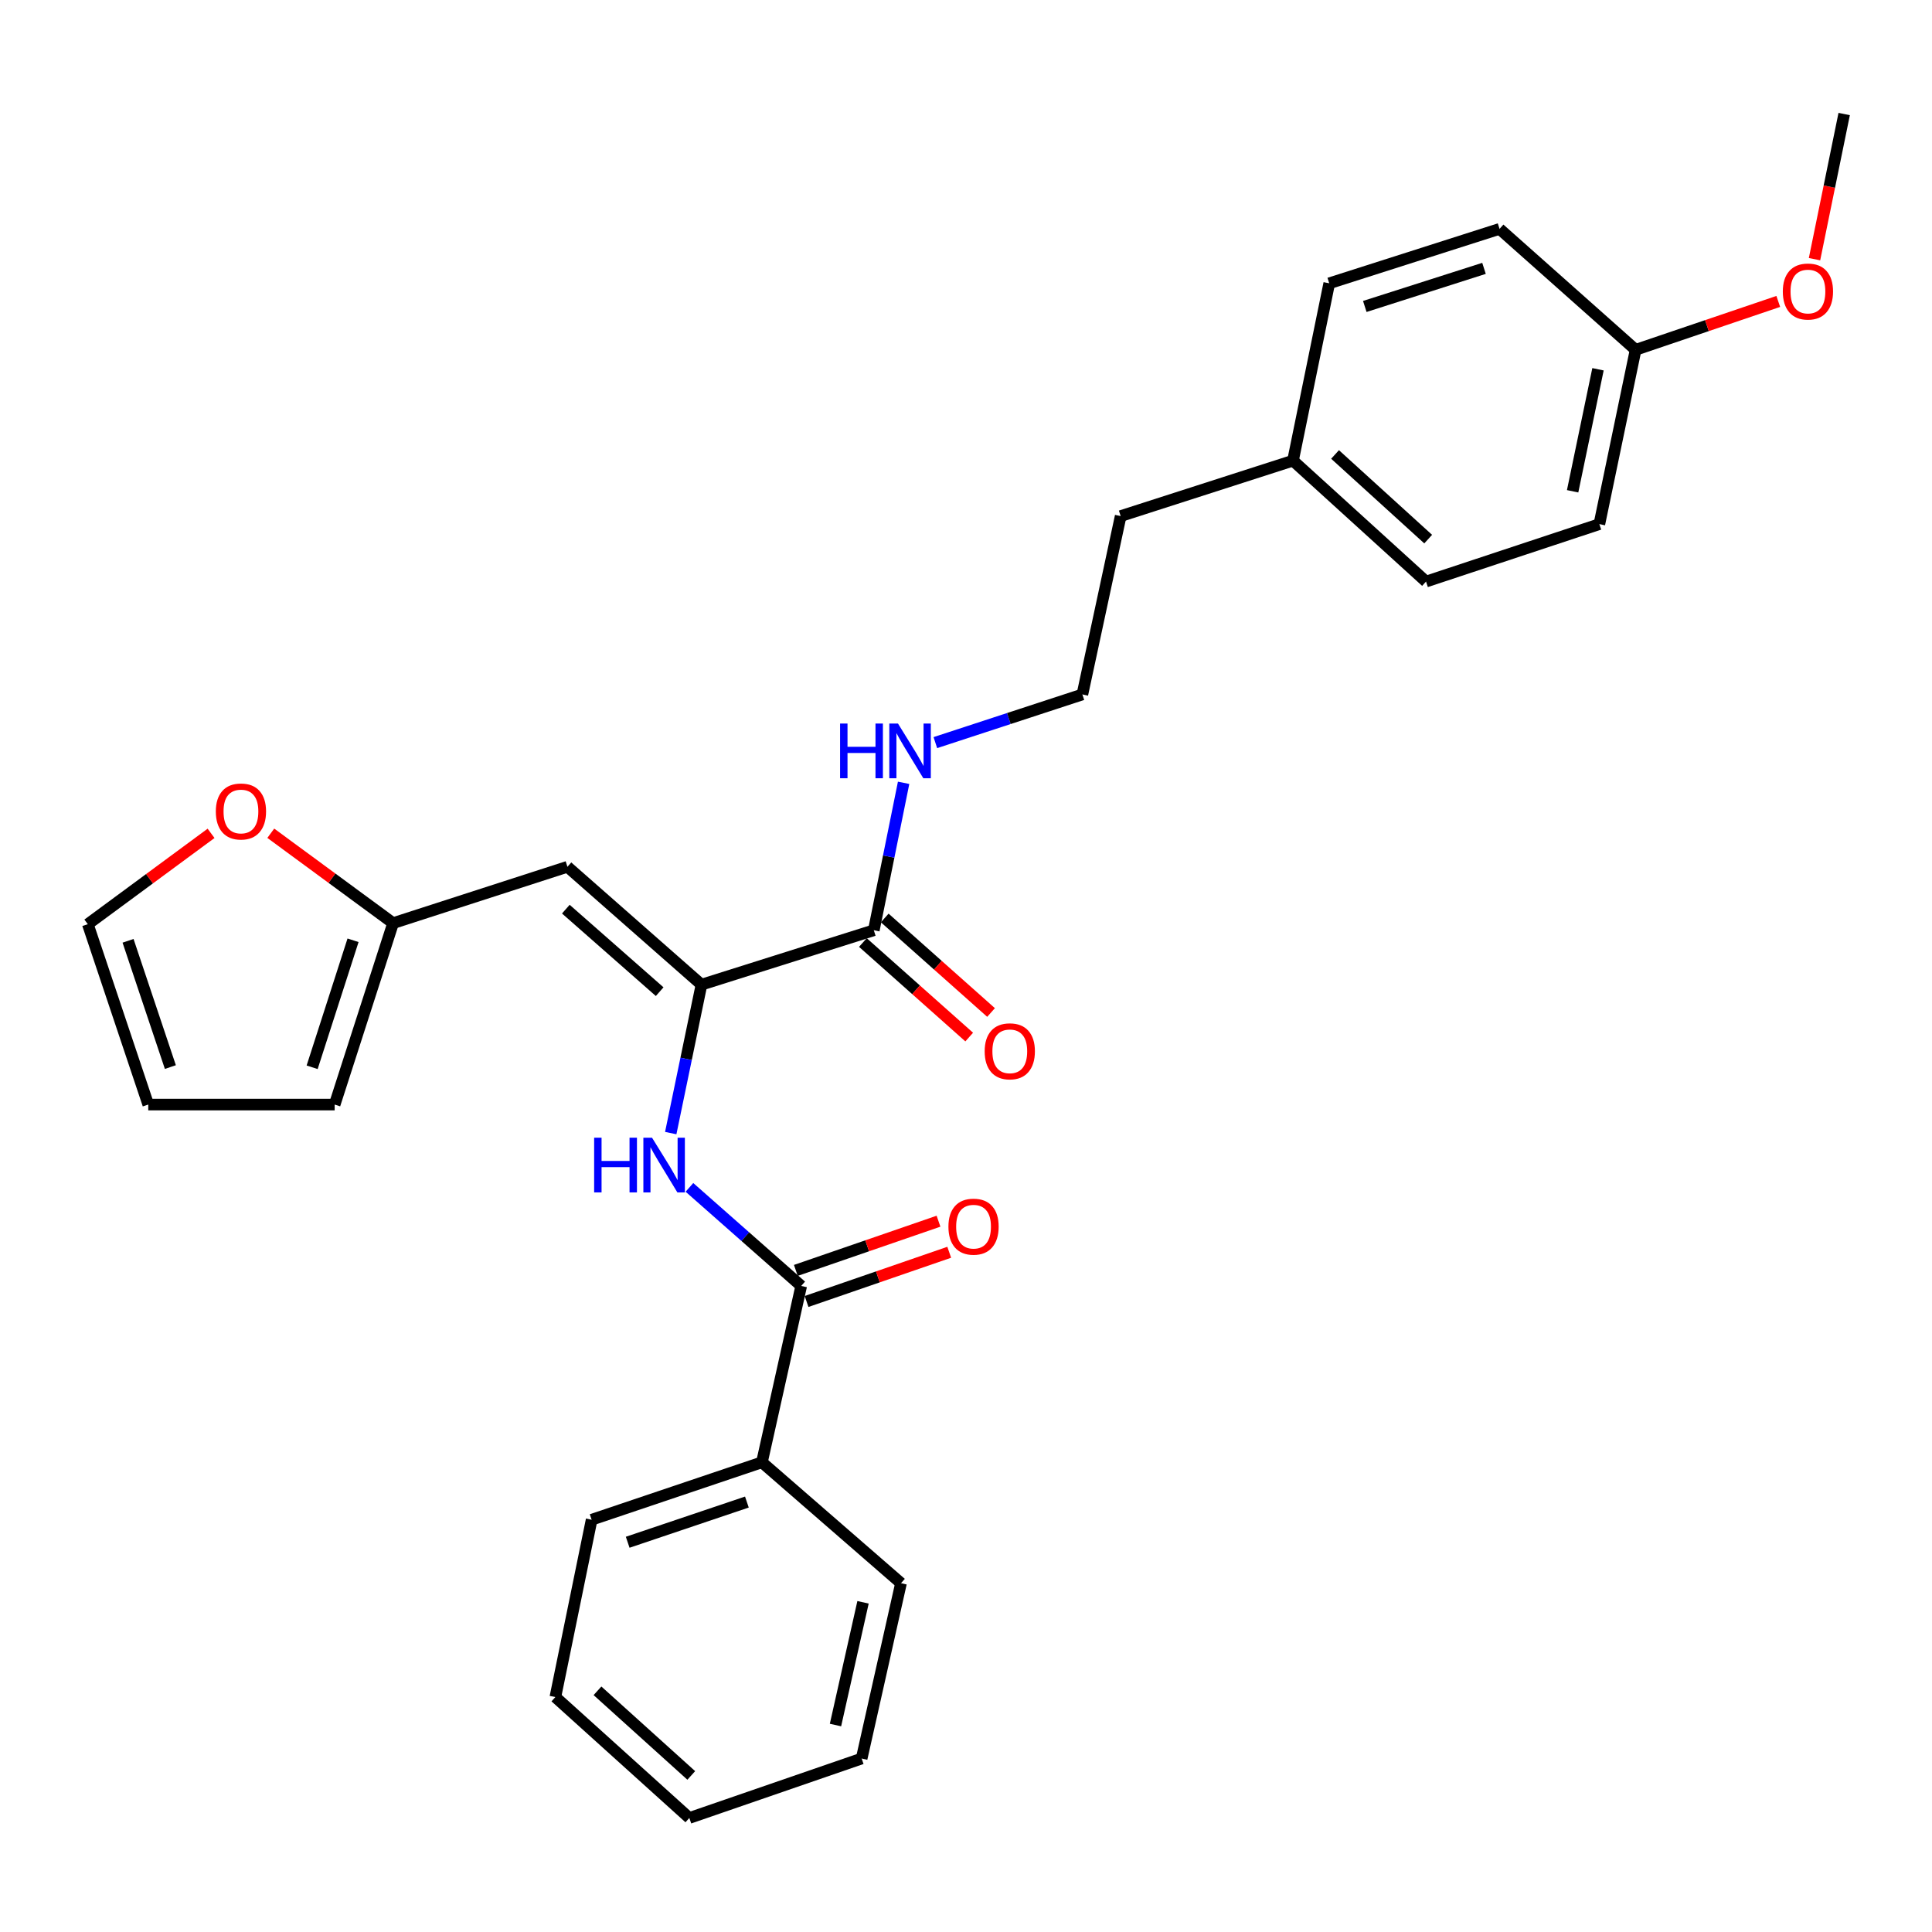 <?xml version='1.0' encoding='iso-8859-1'?>
<svg version='1.1' baseProfile='full'
              xmlns='http://www.w3.org/2000/svg'
                      xmlns:rdkit='http://www.rdkit.org/xml'
                      xmlns:xlink='http://www.w3.org/1999/xlink'
                  xml:space='preserve'
width='1000px' height='1000px' viewBox='0 0 1000 1000'>
<!-- END OF HEADER -->
<rect style='opacity:1.0;fill:#FFFFFF;stroke:none' width='1000' height='1000' x='0' y='0'> </rect>
<path class='bond-0' d='M 363.085,509.66 L 293.706,448.646' style='fill:none;fill-rule:evenodd;stroke:#000000;stroke-width:6px;stroke-linecap:butt;stroke-linejoin:miter;stroke-opacity:1' />
<path class='bond-0' d='M 341.443,513.284 L 292.877,470.575' style='fill:none;fill-rule:evenodd;stroke:#000000;stroke-width:6px;stroke-linecap:butt;stroke-linejoin:miter;stroke-opacity:1' />
<path class='bond-1' d='M 363.085,509.66 L 355.129,548.073' style='fill:none;fill-rule:evenodd;stroke:#000000;stroke-width:6px;stroke-linecap:butt;stroke-linejoin:miter;stroke-opacity:1' />
<path class='bond-1' d='M 355.129,548.073 L 347.173,586.485' style='fill:none;fill-rule:evenodd;stroke:#0000FF;stroke-width:6px;stroke-linecap:butt;stroke-linejoin:miter;stroke-opacity:1' />
<path class='bond-3' d='M 363.085,509.66 L 452.285,481.493' style='fill:none;fill-rule:evenodd;stroke:#000000;stroke-width:6px;stroke-linecap:butt;stroke-linejoin:miter;stroke-opacity:1' />
<path class='bond-4' d='M 293.706,448.646 L 203.466,477.816' style='fill:none;fill-rule:evenodd;stroke:#000000;stroke-width:6px;stroke-linecap:butt;stroke-linejoin:miter;stroke-opacity:1' />
<path class='bond-2' d='M 356.851,614.585 L 385.777,640.094' style='fill:none;fill-rule:evenodd;stroke:#0000FF;stroke-width:6px;stroke-linecap:butt;stroke-linejoin:miter;stroke-opacity:1' />
<path class='bond-2' d='M 385.777,640.094 L 414.704,665.602' style='fill:none;fill-rule:evenodd;stroke:#000000;stroke-width:6px;stroke-linecap:butt;stroke-linejoin:miter;stroke-opacity:1' />
<path class='bond-6' d='M 417.477,673.644 L 454.398,660.909' style='fill:none;fill-rule:evenodd;stroke:#000000;stroke-width:6px;stroke-linecap:butt;stroke-linejoin:miter;stroke-opacity:1' />
<path class='bond-6' d='M 454.398,660.909 L 491.319,648.175' style='fill:none;fill-rule:evenodd;stroke:#FF0000;stroke-width:6px;stroke-linecap:butt;stroke-linejoin:miter;stroke-opacity:1' />
<path class='bond-6' d='M 411.93,657.56 L 448.85,644.825' style='fill:none;fill-rule:evenodd;stroke:#000000;stroke-width:6px;stroke-linecap:butt;stroke-linejoin:miter;stroke-opacity:1' />
<path class='bond-6' d='M 448.85,644.825 L 485.771,632.091' style='fill:none;fill-rule:evenodd;stroke:#FF0000;stroke-width:6px;stroke-linecap:butt;stroke-linejoin:miter;stroke-opacity:1' />
<path class='bond-7' d='M 414.704,665.602 L 394.372,756.882' style='fill:none;fill-rule:evenodd;stroke:#000000;stroke-width:6px;stroke-linecap:butt;stroke-linejoin:miter;stroke-opacity:1' />
<path class='bond-9' d='M 446.633,487.85 L 474.146,512.315' style='fill:none;fill-rule:evenodd;stroke:#000000;stroke-width:6px;stroke-linecap:butt;stroke-linejoin:miter;stroke-opacity:1' />
<path class='bond-9' d='M 474.146,512.315 L 501.659,536.779' style='fill:none;fill-rule:evenodd;stroke:#FF0000;stroke-width:6px;stroke-linecap:butt;stroke-linejoin:miter;stroke-opacity:1' />
<path class='bond-9' d='M 457.938,475.135 L 485.451,499.6' style='fill:none;fill-rule:evenodd;stroke:#000000;stroke-width:6px;stroke-linecap:butt;stroke-linejoin:miter;stroke-opacity:1' />
<path class='bond-9' d='M 485.451,499.6 L 512.965,524.065' style='fill:none;fill-rule:evenodd;stroke:#FF0000;stroke-width:6px;stroke-linecap:butt;stroke-linejoin:miter;stroke-opacity:1' />
<path class='bond-12' d='M 452.285,481.493 L 459.996,443.342' style='fill:none;fill-rule:evenodd;stroke:#000000;stroke-width:6px;stroke-linecap:butt;stroke-linejoin:miter;stroke-opacity:1' />
<path class='bond-12' d='M 459.996,443.342 L 467.707,405.191' style='fill:none;fill-rule:evenodd;stroke:#0000FF;stroke-width:6px;stroke-linecap:butt;stroke-linejoin:miter;stroke-opacity:1' />
<path class='bond-5' d='M 203.466,477.816 L 171.81,454.552' style='fill:none;fill-rule:evenodd;stroke:#000000;stroke-width:6px;stroke-linecap:butt;stroke-linejoin:miter;stroke-opacity:1' />
<path class='bond-5' d='M 171.81,454.552 L 140.154,431.289' style='fill:none;fill-rule:evenodd;stroke:#FF0000;stroke-width:6px;stroke-linecap:butt;stroke-linejoin:miter;stroke-opacity:1' />
<path class='bond-8' d='M 203.466,477.816 L 173.22,571.723' style='fill:none;fill-rule:evenodd;stroke:#000000;stroke-width:6px;stroke-linecap:butt;stroke-linejoin:miter;stroke-opacity:1' />
<path class='bond-8' d='M 182.735,486.686 L 161.562,552.421' style='fill:none;fill-rule:evenodd;stroke:#000000;stroke-width:6px;stroke-linecap:butt;stroke-linejoin:miter;stroke-opacity:1' />
<path class='bond-10' d='M 109.249,431.338 L 77.352,454.851' style='fill:none;fill-rule:evenodd;stroke:#FF0000;stroke-width:6px;stroke-linecap:butt;stroke-linejoin:miter;stroke-opacity:1' />
<path class='bond-10' d='M 77.352,454.851 L 45.455,478.364' style='fill:none;fill-rule:evenodd;stroke:#000000;stroke-width:6px;stroke-linecap:butt;stroke-linejoin:miter;stroke-opacity:1' />
<path class='bond-22' d='M 394.372,756.882 L 306.23,786.609' style='fill:none;fill-rule:evenodd;stroke:#000000;stroke-width:6px;stroke-linecap:butt;stroke-linejoin:miter;stroke-opacity:1' />
<path class='bond-22' d='M 386.588,777.462 L 324.889,798.271' style='fill:none;fill-rule:evenodd;stroke:#000000;stroke-width:6px;stroke-linecap:butt;stroke-linejoin:miter;stroke-opacity:1' />
<path class='bond-23' d='M 394.372,756.882 L 466.36,819.464' style='fill:none;fill-rule:evenodd;stroke:#000000;stroke-width:6px;stroke-linecap:butt;stroke-linejoin:miter;stroke-opacity:1' />
<path class='bond-11' d='M 173.22,571.723 L 76.741,571.723' style='fill:none;fill-rule:evenodd;stroke:#000000;stroke-width:6px;stroke-linecap:butt;stroke-linejoin:miter;stroke-opacity:1' />
<path class='bond-28' d='M 45.455,478.364 L 76.741,571.723' style='fill:none;fill-rule:evenodd;stroke:#000000;stroke-width:6px;stroke-linecap:butt;stroke-linejoin:miter;stroke-opacity:1' />
<path class='bond-28' d='M 66.28,486.962 L 88.18,552.313' style='fill:none;fill-rule:evenodd;stroke:#000000;stroke-width:6px;stroke-linecap:butt;stroke-linejoin:miter;stroke-opacity:1' />
<path class='bond-19' d='M 484.134,384.376 L 522.187,371.911' style='fill:none;fill-rule:evenodd;stroke:#0000FF;stroke-width:6px;stroke-linecap:butt;stroke-linejoin:miter;stroke-opacity:1' />
<path class='bond-19' d='M 522.187,371.911 L 560.239,359.446' style='fill:none;fill-rule:evenodd;stroke:#000000;stroke-width:6px;stroke-linecap:butt;stroke-linejoin:miter;stroke-opacity:1' />
<path class='bond-13' d='M 846.592,181.065 L 827.83,271.286' style='fill:none;fill-rule:evenodd;stroke:#000000;stroke-width:6px;stroke-linecap:butt;stroke-linejoin:miter;stroke-opacity:1' />
<path class='bond-13' d='M 827.12,191.134 L 813.987,254.289' style='fill:none;fill-rule:evenodd;stroke:#000000;stroke-width:6px;stroke-linecap:butt;stroke-linejoin:miter;stroke-opacity:1' />
<path class='bond-20' d='M 846.592,181.065 L 883.51,168.541' style='fill:none;fill-rule:evenodd;stroke:#000000;stroke-width:6px;stroke-linecap:butt;stroke-linejoin:miter;stroke-opacity:1' />
<path class='bond-20' d='M 883.51,168.541 L 920.428,156.017' style='fill:none;fill-rule:evenodd;stroke:#FF0000;stroke-width:6px;stroke-linecap:butt;stroke-linejoin:miter;stroke-opacity:1' />
<path class='bond-30' d='M 846.592,181.065 L 776.164,118.473' style='fill:none;fill-rule:evenodd;stroke:#000000;stroke-width:6px;stroke-linecap:butt;stroke-linejoin:miter;stroke-opacity:1' />
<path class='bond-14' d='M 669.251,238.43 L 580.06,267.127' style='fill:none;fill-rule:evenodd;stroke:#000000;stroke-width:6px;stroke-linecap:butt;stroke-linejoin:miter;stroke-opacity:1' />
<path class='bond-17' d='M 669.251,238.43 L 688.013,146.64' style='fill:none;fill-rule:evenodd;stroke:#000000;stroke-width:6px;stroke-linecap:butt;stroke-linejoin:miter;stroke-opacity:1' />
<path class='bond-18' d='M 669.251,238.43 L 738.11,301.022' style='fill:none;fill-rule:evenodd;stroke:#000000;stroke-width:6px;stroke-linecap:butt;stroke-linejoin:miter;stroke-opacity:1' />
<path class='bond-18' d='M 691.024,235.229 L 739.225,279.044' style='fill:none;fill-rule:evenodd;stroke:#000000;stroke-width:6px;stroke-linecap:butt;stroke-linejoin:miter;stroke-opacity:1' />
<path class='bond-15' d='M 776.164,118.473 L 688.013,146.64' style='fill:none;fill-rule:evenodd;stroke:#000000;stroke-width:6px;stroke-linecap:butt;stroke-linejoin:miter;stroke-opacity:1' />
<path class='bond-15' d='M 768.12,138.904 L 706.414,158.622' style='fill:none;fill-rule:evenodd;stroke:#000000;stroke-width:6px;stroke-linecap:butt;stroke-linejoin:miter;stroke-opacity:1' />
<path class='bond-16' d='M 827.83,271.286 L 738.11,301.022' style='fill:none;fill-rule:evenodd;stroke:#000000;stroke-width:6px;stroke-linecap:butt;stroke-linejoin:miter;stroke-opacity:1' />
<path class='bond-21' d='M 560.239,359.446 L 580.06,267.127' style='fill:none;fill-rule:evenodd;stroke:#000000;stroke-width:6px;stroke-linecap:butt;stroke-linejoin:miter;stroke-opacity:1' />
<path class='bond-24' d='M 939.189,134.146 L 946.867,96.582' style='fill:none;fill-rule:evenodd;stroke:#FF0000;stroke-width:6px;stroke-linecap:butt;stroke-linejoin:miter;stroke-opacity:1' />
<path class='bond-24' d='M 946.867,96.582 L 954.545,59.018' style='fill:none;fill-rule:evenodd;stroke:#000000;stroke-width:6px;stroke-linecap:butt;stroke-linejoin:miter;stroke-opacity:1' />
<path class='bond-26' d='M 306.23,786.609 L 287.458,878.399' style='fill:none;fill-rule:evenodd;stroke:#000000;stroke-width:6px;stroke-linecap:butt;stroke-linejoin:miter;stroke-opacity:1' />
<path class='bond-25' d='M 466.36,819.464 L 445.99,910.215' style='fill:none;fill-rule:evenodd;stroke:#000000;stroke-width:6px;stroke-linecap:butt;stroke-linejoin:miter;stroke-opacity:1' />
<path class='bond-25' d='M 446.703,829.351 L 432.445,892.876' style='fill:none;fill-rule:evenodd;stroke:#000000;stroke-width:6px;stroke-linecap:butt;stroke-linejoin:miter;stroke-opacity:1' />
<path class='bond-27' d='M 445.99,910.215 L 356.8,940.982' style='fill:none;fill-rule:evenodd;stroke:#000000;stroke-width:6px;stroke-linecap:butt;stroke-linejoin:miter;stroke-opacity:1' />
<path class='bond-29' d='M 287.458,878.399 L 356.8,940.982' style='fill:none;fill-rule:evenodd;stroke:#000000;stroke-width:6px;stroke-linecap:butt;stroke-linejoin:miter;stroke-opacity:1' />
<path class='bond-29' d='M 309.259,875.156 L 357.798,918.964' style='fill:none;fill-rule:evenodd;stroke:#000000;stroke-width:6px;stroke-linecap:butt;stroke-linejoin:miter;stroke-opacity:1' />
<path  class='atom-2' d='M 307.526 588.869
L 311.366 588.869
L 311.366 600.909
L 325.846 600.909
L 325.846 588.869
L 329.686 588.869
L 329.686 617.189
L 325.846 617.189
L 325.846 604.109
L 311.366 604.109
L 311.366 617.189
L 307.526 617.189
L 307.526 588.869
' fill='#0000FF'/>
<path  class='atom-2' d='M 337.486 588.869
L 346.766 603.869
Q 347.686 605.349, 349.166 608.029
Q 350.646 610.709, 350.726 610.869
L 350.726 588.869
L 354.486 588.869
L 354.486 617.189
L 350.606 617.189
L 340.646 600.789
Q 339.486 598.869, 338.246 596.669
Q 337.046 594.469, 336.686 593.789
L 336.686 617.189
L 333.006 617.189
L 333.006 588.869
L 337.486 588.869
' fill='#0000FF'/>
<path  class='atom-6' d='M 111.711 420.02
Q 111.711 413.22, 115.071 409.42
Q 118.431 405.62, 124.711 405.62
Q 130.991 405.62, 134.351 409.42
Q 137.711 413.22, 137.711 420.02
Q 137.711 426.9, 134.311 430.82
Q 130.911 434.7, 124.711 434.7
Q 118.471 434.7, 115.071 430.82
Q 111.711 426.94, 111.711 420.02
M 124.711 431.5
Q 129.031 431.5, 131.351 428.62
Q 133.711 425.7, 133.711 420.02
Q 133.711 414.46, 131.351 411.66
Q 129.031 408.82, 124.711 408.82
Q 120.391 408.82, 118.031 411.62
Q 115.711 414.42, 115.711 420.02
Q 115.711 425.74, 118.031 428.62
Q 120.391 431.5, 124.711 431.5
' fill='#FF0000'/>
<path  class='atom-7' d='M 490.904 634.915
Q 490.904 628.115, 494.264 624.315
Q 497.624 620.515, 503.904 620.515
Q 510.184 620.515, 513.544 624.315
Q 516.904 628.115, 516.904 634.915
Q 516.904 641.795, 513.504 645.715
Q 510.104 649.595, 503.904 649.595
Q 497.664 649.595, 494.264 645.715
Q 490.904 641.835, 490.904 634.915
M 503.904 646.395
Q 508.224 646.395, 510.544 643.515
Q 512.904 640.595, 512.904 634.915
Q 512.904 629.355, 510.544 626.555
Q 508.224 623.715, 503.904 623.715
Q 499.584 623.715, 497.224 626.515
Q 494.904 629.315, 494.904 634.915
Q 494.904 640.635, 497.224 643.515
Q 499.584 646.395, 503.904 646.395
' fill='#FF0000'/>
<path  class='atom-10' d='M 509.666 544.155
Q 509.666 537.355, 513.026 533.555
Q 516.386 529.755, 522.666 529.755
Q 528.946 529.755, 532.306 533.555
Q 535.666 537.355, 535.666 544.155
Q 535.666 551.035, 532.266 554.955
Q 528.866 558.835, 522.666 558.835
Q 516.426 558.835, 513.026 554.955
Q 509.666 551.075, 509.666 544.155
M 522.666 555.635
Q 526.986 555.635, 529.306 552.755
Q 531.666 549.835, 531.666 544.155
Q 531.666 538.595, 529.306 535.795
Q 526.986 532.955, 522.666 532.955
Q 518.346 532.955, 515.986 535.755
Q 513.666 538.555, 513.666 544.155
Q 513.666 549.875, 515.986 552.755
Q 518.346 555.635, 522.666 555.635
' fill='#FF0000'/>
<path  class='atom-13' d='M 434.828 374.503
L 438.668 374.503
L 438.668 386.543
L 453.148 386.543
L 453.148 374.503
L 456.988 374.503
L 456.988 402.823
L 453.148 402.823
L 453.148 389.743
L 438.668 389.743
L 438.668 402.823
L 434.828 402.823
L 434.828 374.503
' fill='#0000FF'/>
<path  class='atom-13' d='M 464.788 374.503
L 474.068 389.503
Q 474.988 390.983, 476.468 393.663
Q 477.948 396.343, 478.028 396.503
L 478.028 374.503
L 481.788 374.503
L 481.788 402.823
L 477.908 402.823
L 467.948 386.423
Q 466.788 384.503, 465.548 382.303
Q 464.348 380.103, 463.988 379.423
L 463.988 402.823
L 460.308 402.823
L 460.308 374.503
L 464.788 374.503
' fill='#0000FF'/>
<path  class='atom-21' d='M 922.783 150.888
Q 922.783 144.088, 926.143 140.288
Q 929.503 136.488, 935.783 136.488
Q 942.063 136.488, 945.423 140.288
Q 948.783 144.088, 948.783 150.888
Q 948.783 157.768, 945.383 161.688
Q 941.983 165.568, 935.783 165.568
Q 929.543 165.568, 926.143 161.688
Q 922.783 157.808, 922.783 150.888
M 935.783 162.368
Q 940.103 162.368, 942.423 159.488
Q 944.783 156.568, 944.783 150.888
Q 944.783 145.328, 942.423 142.528
Q 940.103 139.688, 935.783 139.688
Q 931.463 139.688, 929.103 142.488
Q 926.783 145.288, 926.783 150.888
Q 926.783 156.608, 929.103 159.488
Q 931.463 162.368, 935.783 162.368
' fill='#FF0000'/>
</svg>
